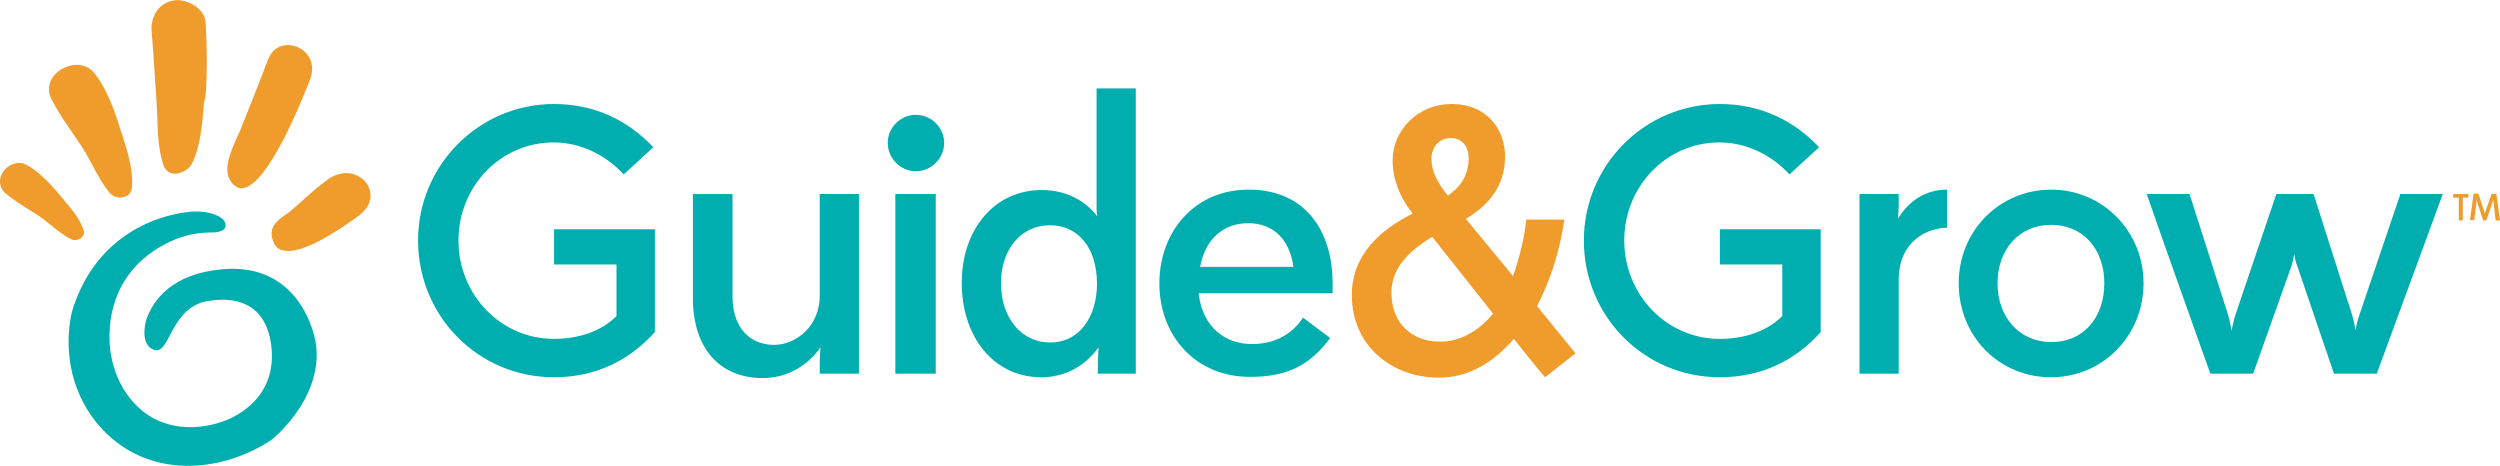 <?xml version="1.0" encoding="utf-8"?>
<!-- Generator: Adobe Illustrator 24.3.0, SVG Export Plug-In . SVG Version: 6.00 Build 0)  -->
<svg version="1.1" id="Layer_1" xmlns="http://www.w3.org/2000/svg" xmlns:xlink="http://www.w3.org/1999/xlink" x="0px" y="0px"
	 viewBox="0 0 624.9 116.5" style="enable-background:new 0 0 624.9 116.5;" xml:space="preserve">
<style type="text/css">
	.st0{fill:#00AEAF;}
	.st1{fill:#F09C2C;}
</style>
<g>
	<g>
		<path class="st0" d="M55.6,67.3c-12.6,1.1-17.3,7.7-19,12.5c-0.2,0.6-1.8,6.4,2,7.7C42.7,88.7,42.5,76,53,75.1
			c4.6-0.6,13.3-0.3,14.8,11.2c1.6,12.9-8.5,17.8-12.2,19.1c-7.7,2.6-16.4,1.8-22.3-4.9c-2.4-2.7-4-5.8-4.9-9
			c-0.2-0.6-0.4-1.4-0.6-2.5c0,0-4.2-18.7,13.5-28c0,0,0,0,0,0c0,0,0.1,0,0.1-0.1c0,0,0,0,0.1,0c3-1.6,6.8-2.8,11.3-2.8
			c0,0,3.7,0.2,3.6-1.9c-0.1-2-3.9-3.6-8.6-3.3c-9.7,0.9-24.5,6.8-29.9,25.3c-2.1,10,0.1,20.9,7.5,28.9
			c11.5,12.5,29.4,11.4,42.4,2.9c0,0,12.3-9.6,11.3-22.9C78.9,83.2,74.6,65.6,55.6,67.3"/>
		<g>
			<path class="st1" d="M60.9,47c-0.9,0.2-1.7-0.1-2.5-0.8c-3.1-3-1-7.6,0.8-11.8c0.4-0.8,0.7-1.5,1-2.2l1.3-3.3
				c1.8-4.5,3.7-9.2,5.4-13.8c0.8-2.2,2.3-3.5,4.3-3.8c1-0.1,2,0,3,0.4c1,0.4,1.9,1,2.5,1.8c1.4,1.7,1.7,3.8,0.9,6.1
				C75.3,25.6,67.2,45.7,60.9,47"/>
			<path class="st1" d="M68.5,60.8c-1.8-3.8,0.7-5.6,3.1-7.3c0.5-0.3,0.9-0.6,1.3-1c1.2-1,2.3-2,3.4-3c1.8-1.6,3.6-3.2,5.6-4.6
				c1.9-1.4,4-1.9,6-1.5c0.4,0.1,0.8,0.2,1.2,0.4c2,0.9,3.3,2.6,3.5,4.6c0.2,2.1-0.9,4.1-3.2,5.7l-0.5,0.4
				c-8.7,6.2-14.8,8.9-18.1,8.1C69.7,62.4,69,61.8,68.5,60.8"/>
			<path class="st1" d="M43.4,43.4c-0.8-0.1-1.9-0.5-2.5-2c-1.3-3.8-1.5-8.1-1.6-12.4c-0.1-1.4-0.1-2.7-0.2-4l-0.2-3
				c-0.3-4.7-0.6-9.5-1-14.3c-0.3-3.3,1.6-7,5.6-7.6c1.1-0.2,2.4,0,3.6,0.5c0.7,0.3,1.5,0.7,2.1,1.2c1.3,1,2.1,2.4,2.2,3.8
				c0.3,5.4,0.5,11.8,0,18.3L51,25.7c-0.4,5-0.9,11.2-3.1,15.3C47.1,42.5,45.1,43.5,43.4,43.4"/>
			<path class="st1" d="M30.6,33.9c1.3,4,2.7,8.6,2.4,12.8c-0.1,1.7-1.2,2.3-1.8,2.5c-1.3,0.4-2.8,0.1-3.7-0.9c-1.7-2-3.1-4.5-4.4-7
				c-0.8-1.5-1.6-3-2.5-4.4c-0.9-1.3-1.8-2.7-2.7-4c-1.8-2.6-3.6-5.3-5-8c-1.7-3.4,0.2-6.2,2.3-7.5c1.8-1.1,4.1-1.6,6.1-0.8
				c0.9,0.3,1.7,0.9,2.4,1.8c2.4,3.1,4.5,7.6,6.4,14C30.2,32.7,30.4,33.3,30.6,33.9"/>
			<path class="st1" d="M0.8,42.9c1.1-1.6,3.3-2.7,5.4-1.9c0.2,0.1,0.4,0.2,0.6,0.3c2.5,1.4,5.1,3.8,8.2,7.5l0.8,1
				c2,2.3,4.2,4.9,5.1,7.7c0.3,0.9-0.1,1.5-0.5,1.9c-0.7,0.6-1.8,0.8-2.6,0.4c-1.7-0.8-3.4-2.2-4.9-3.4c-1-0.8-2-1.6-3-2.3
				c-1-0.7-2-1.3-3-1.9c-1.9-1.2-3.9-2.5-5.7-4C-0.5,46.4-0.2,44.3,0.8,42.9"/>
		</g>
	</g>
	<g>
		<g>
			<path class="st0" d="M138.5,94.3c-19,0-34-15.3-34-34.2c0-18.7,15.1-34.1,34-34.1c10,0,18.4,4,24.8,10.8l-7.4,6.8
				c-4.3-4.7-10.6-8-17.5-8c-13.3,0-23.8,11-23.8,24.5c0,13.7,10.7,24.6,23.8,24.6c6.2,0,11.8-1.8,15.7-5.7V66.1h-15.6v-8.8h25.2V83
				C157.4,90,149,94.3,138.5,94.3z"/>
			<path class="st0" d="M214.7,93.4h-9.8v-2.9c0-1,0.1-2.4,0.2-3.7c-3.1,4.5-8.2,7.7-14.5,7.7c-10.3,0-17.4-7-17.4-20v-26h9.9v25.6
				c0,8.1,4.6,12.1,10.4,12.1c5.6,0,11.4-4.8,11.4-12.2V48.5h9.8V93.4z"/>
			<path class="st0" d="M228.9,28.7c3.9,0,7.1,3.2,7.1,7c0,3.9-3.2,7.1-7.1,7.1c-3.8,0-7-3.2-7-7.1
				C221.9,31.9,225.1,28.7,228.9,28.7z M223.8,93.4V48.5h10.1v44.9H223.8z"/>
			<path class="st0" d="M274.4,93.4c0-3,0.1-5.1,0.2-6.6c-3.4,4.8-8.5,7.5-14.3,7.5c-12,0-19.9-10.2-19.9-23.6
				c0-13.3,8.1-23.2,20-23.2c5.5,0,10.5,2.2,13.9,6.6c-0.1-0.6-0.2-1.1-0.2-1.7V22.1h9.8v71.3H274.4z M274.2,70.9
				c0-8.7-4.5-14.6-11.8-14.6c-7.1,0-12.2,6-12.2,14.5c0,8.6,5.1,14.8,12.2,14.8C269.7,85.7,274.2,79.3,274.2,70.9z"/>
			<path class="st0" d="M289.8,70.8c0-12.8,8.7-23.4,22.3-23.4c14.5,0,21,10.7,21,23.4v2.5h-33.5c1,8.7,6.8,12.7,13.4,12.7
				c6.1,0,10.3-2.9,12.7-6.6l6.8,5.1c-4.5,5.9-9.6,9.7-19.9,9.7C299.1,94.3,289.8,84.2,289.8,70.8z M300,66.7h23.3
				c-0.9-6.8-5-10.9-11.2-10.9C306.2,55.7,301.3,59.4,300,66.7z"/>
			<path class="st1" d="M384.2,76.5l9.6,11.8l-7.6,6c-2.7-3.1-5.2-6.4-7.8-9.6c-4.9,5.7-11.1,9.7-18.8,9.7
				c-11.2,0-21.7-7.5-21.7-20.7c0-10.2,7.5-16.5,15.2-20.3c-0.1-0.1-0.2-0.2-0.2-0.3c-3.1-3.9-4.8-8.5-4.8-13
				c0-7.7,6.5-14.1,14.7-14.1c9.1,0,13.4,6.6,13.4,13.1c0,7-3.6,11.9-9.8,15.6L378.2,69c1.5-4.3,2.8-9.2,3.3-14.1h9.5
				C390.1,61.8,387.8,69.6,384.2,76.5z M373.2,78.4L358,59.2c-5.9,3.6-10.2,7.8-10.2,14c0,7.5,5,12.2,12.2,12.2
				C364.8,85.4,369.5,82.9,373.2,78.4z M361.9,48.9c3.5-2.4,5.2-5.4,5.2-9.4c0-2.7-1.5-5-4.5-5c-3,0-4.8,2.4-4.8,5.3
				C357.8,42.8,359.4,45.8,361.9,48.9z"/>
			<path class="st0" d="M429.9,94.3c-19,0-34-15.3-34-34.2c0-18.7,15.1-34.1,34-34.1c10,0,18.4,4,24.8,10.8l-7.4,6.8
				c-4.3-4.7-10.6-8-17.5-8c-13.3,0-23.8,11-23.8,24.5c0,13.7,10.7,24.6,23.8,24.6c6.2,0,11.8-1.8,15.7-5.7V66.1h-15.6v-8.8h25.2V83
				C448.9,90,440.4,94.3,429.9,94.3z"/>
			<path class="st0" d="M486.7,56.9c-7.1,0.3-12.1,5.2-12.1,12.9v23.6h-9.8V48.5h9.8v3c0,1-0.1,2.1-0.2,3.2
				c2.6-4.3,6.7-7.3,12.3-7.3V56.9z"/>
			<path class="st0" d="M489.6,70.8c0-13.1,10.2-23.4,23.1-23.4c12.8,0,23.1,10.3,23.1,23.4c0,13.2-10.3,23.5-23.1,23.5
				C499.7,94.3,489.6,84.1,489.6,70.8z M526,70.8c0-8.5-5.3-14.6-13.3-14.6c-8.1,0-13.4,6.3-13.4,14.6c0,8.6,5.6,14.7,13.4,14.7
				C520.7,85.6,526,79.4,526,70.8z"/>
			<path class="st0" d="M610.6,48.5l-16.5,44.9h-10.7l-9.1-26.7c-0.5-1.1-0.8-2.9-0.8-3.3c-0.1,0.4-0.4,2.2-0.8,3.3l-9.5,26.7h-10.7
				c-5.3-14.9-10.7-29.9-15.9-44.9h10.7l9.6,30.1c0.5,1.4,0.9,4.1,0.9,4.1s0.5-2.7,1-4.1l10.2-30.1h9.3l9.6,30.1
				c0.5,1.5,0.8,3.6,0.9,4c0-0.3,0.4-2.4,1-4l10.2-30.1H610.6z"/>
		</g>
		<g>
			<path class="st1" d="M614.6,55.1v-5.7h-1.4v-0.9h3.8v0.9h-1.4v5.7H614.6z"/>
			<path class="st1" d="M624.9,55.1h-1.1l-0.5-4.4c0-0.3-0.1-0.7-0.1-0.8c0,0.1-0.1,0.4-0.2,0.7l-1.5,4.5h-0.8l-1.5-4.5
				c-0.1-0.3-0.2-0.7-0.2-0.8c0,0,0,0.4,0,0.8l-0.5,4.4h-1.1l0.9-6.6h1.2L621,53c0.1,0.2,0.1,0.5,0.1,0.5c0,0,0-0.3,0.1-0.5l1.6-4.5
				h1.2L624.9,55.1z"/>
		</g>
	</g>
</g>
</svg>

